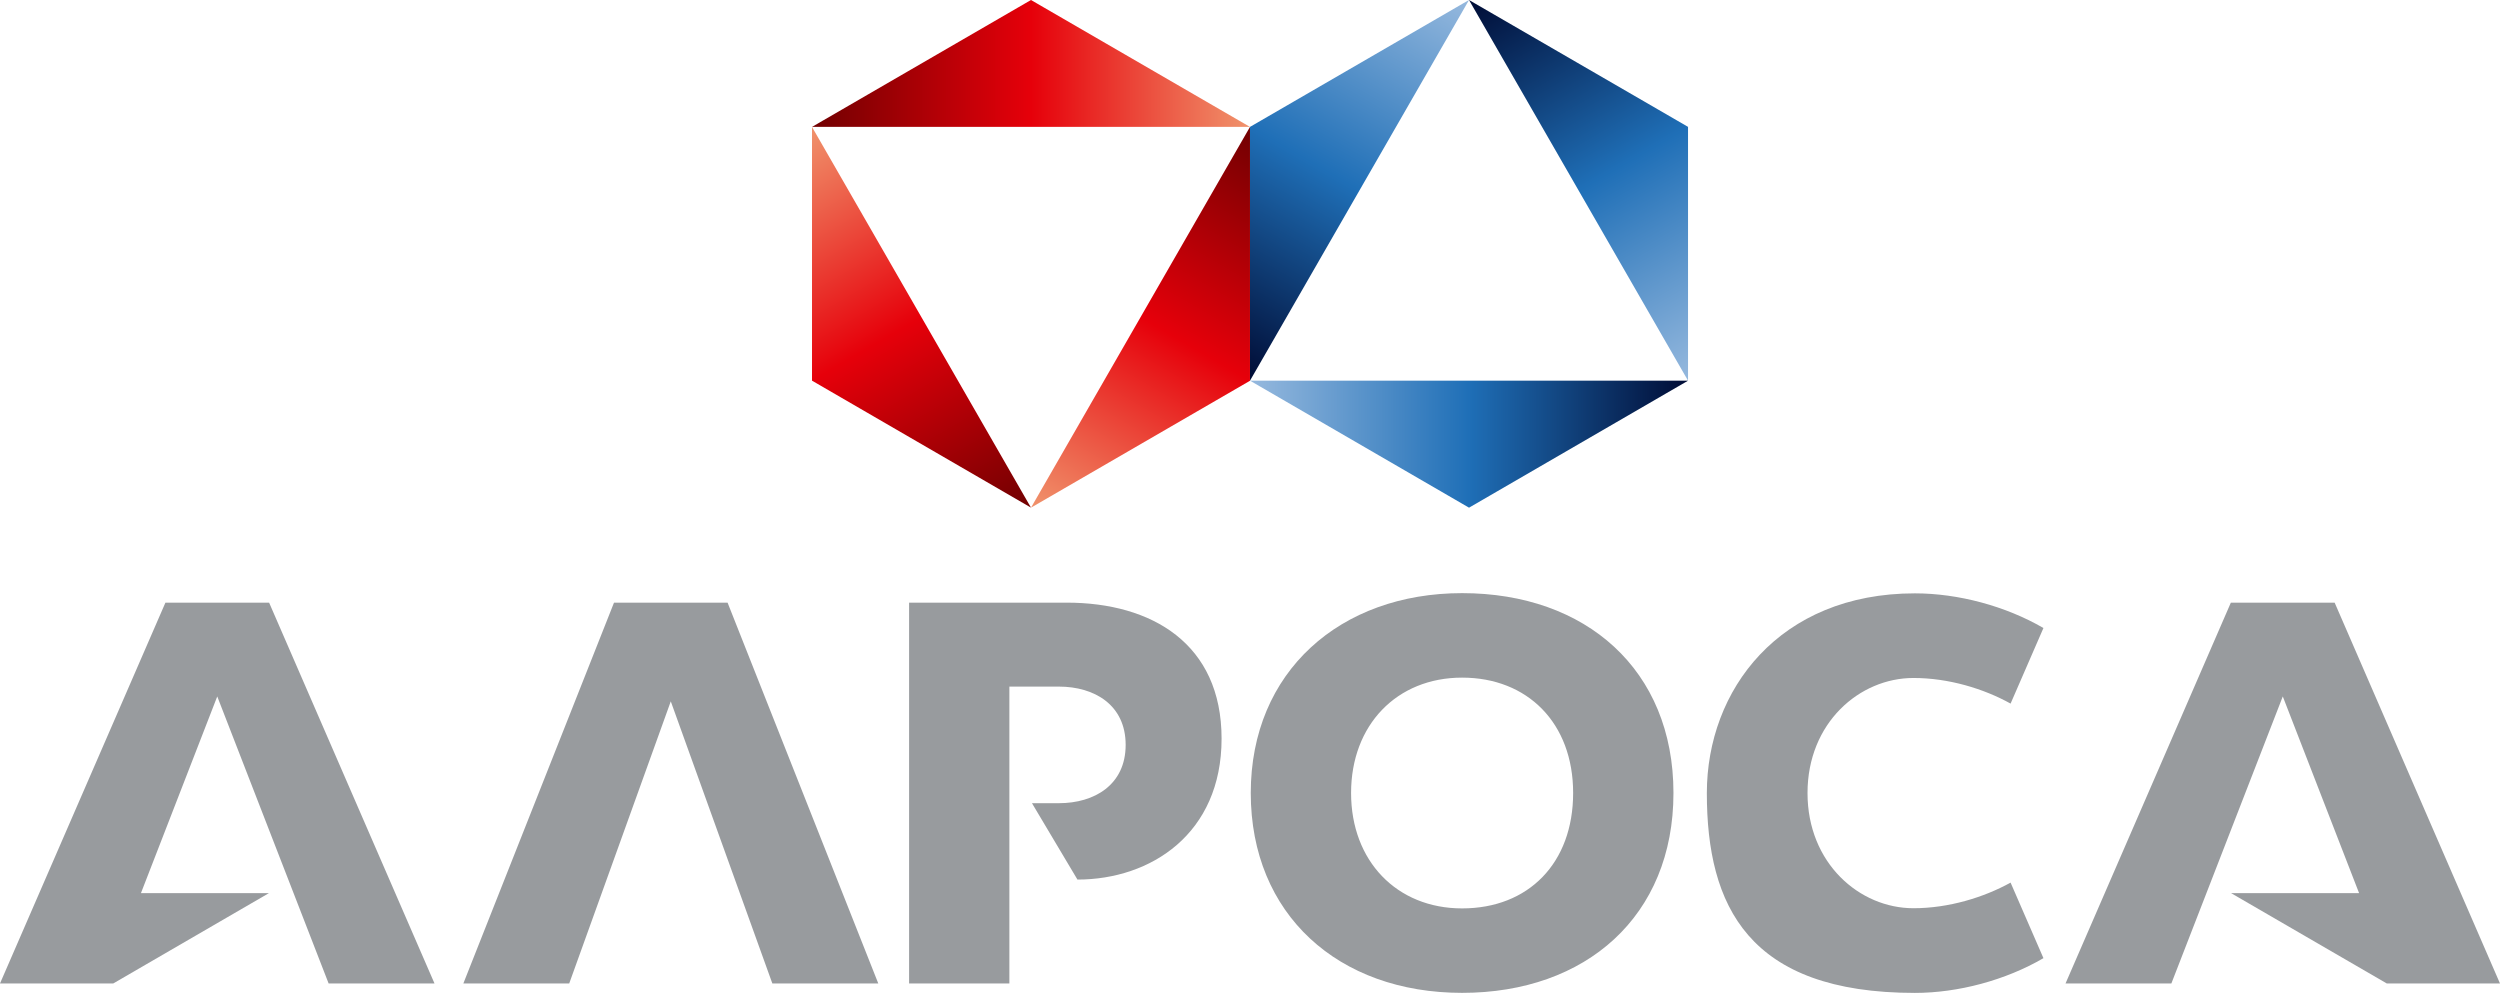 <?xml version="1.0" encoding="UTF-8"?> <svg xmlns="http://www.w3.org/2000/svg" width="141" height="56" viewBox="0 0 141 56" fill="none"><g clip-path="url(#clip0_478_441)"><path fill-rule="evenodd" clip-rule="evenodd" d="M45.797 7.157H70.498L58.147 0L45.797 7.157Z" fill="url(#paint0_linear_478_441)"></path><path fill-rule="evenodd" clip-rule="evenodd" d="M45.797 7.16V21.469L58.147 28.63L45.797 7.16Z" fill="url(#paint1_linear_478_441)"></path><path fill-rule="evenodd" clip-rule="evenodd" d="M58.148 28.632L70.499 21.475V7.16L58.148 28.632Z" fill="url(#paint2_linear_478_441)"></path><path fill-rule="evenodd" clip-rule="evenodd" d="M70.5 21.47L82.853 28.633L95.207 21.47H70.5Z" fill="url(#paint3_linear_478_441)"></path><path fill-rule="evenodd" clip-rule="evenodd" d="M82.85 0L70.5 7.157V21.469L82.853 0H82.85Z" fill="url(#paint4_linear_478_441)"></path><path fill-rule="evenodd" clip-rule="evenodd" d="M95.205 21.469V7.155L82.852 0L95.205 21.469Z" fill="url(#paint5_linear_478_441)"></path><path fill-rule="evenodd" clip-rule="evenodd" d="M34.63 33.989L26.133 55.467H32.104L37.832 39.556L43.56 55.467H49.535L41.035 33.989H34.63Z" fill="#989B9E"></path><path fill-rule="evenodd" clip-rule="evenodd" d="M82.463 33.453C75.592 33.453 70.543 37.876 70.543 44.725C70.543 51.574 75.478 55.997 82.463 55.997C89.449 55.997 94.383 51.675 94.383 44.725C94.383 37.775 89.449 33.453 82.463 33.453ZM82.463 51.234C78.778 51.234 76.201 48.562 76.201 44.725C76.201 40.888 78.778 38.218 82.463 38.218C86.149 38.218 88.725 40.773 88.725 44.725C88.725 48.677 86.21 51.234 82.463 51.234Z" fill="#989B9E"></path><path fill-rule="evenodd" clip-rule="evenodd" d="M9.33 33.989L0 55.467H6.388L15.17 50.371H7.95L12.253 39.279L18.534 55.467H24.506L15.178 33.989H9.33Z" fill="#989B9E"></path><path fill-rule="evenodd" clip-rule="evenodd" d="M60.156 33.989H51.273V55.467H56.929V38.724H59.72C61.727 38.724 63.487 39.758 63.487 42.011C63.487 44.263 61.727 45.3 59.72 45.3H58.203L60.768 49.608C64.909 49.608 68.897 47.02 68.897 41.66C68.897 36.3 64.957 33.989 60.159 33.989H60.156Z" fill="#989B9E"></path><path fill-rule="evenodd" clip-rule="evenodd" d="M131.674 33.989H125.82L116.496 55.467H122.465L128.749 39.279L133.052 50.371H125.829L134.614 55.467H140.999L131.674 33.989Z" fill="#989B9E"></path><path fill-rule="evenodd" clip-rule="evenodd" d="M107.92 38.238C109.902 38.238 111.888 38.844 113.397 39.683L115.25 35.42C113.109 34.177 110.438 33.465 108.001 33.465C100.345 33.465 96.266 38.92 96.266 44.731C96.266 51.097 98.604 56 108.001 56C110.435 56 113.109 55.288 115.25 54.04L113.397 49.779C111.885 50.615 109.902 51.224 107.92 51.224C104.875 51.224 101.944 48.686 101.944 44.728C101.944 40.771 104.875 38.238 107.92 38.238Z" fill="#989B9E"></path></g><defs><linearGradient id="paint0_linear_478_441" x1="45.8" y1="3.579" x2="70.501" y2="3.579" gradientUnits="userSpaceOnUse"><stop stop-color="#710001"></stop><stop offset="0.5" stop-color="#E6000A"></stop><stop offset="1" stop-color="#F0936C"></stop></linearGradient><linearGradient id="paint1_linear_478_441" x1="55.06" y1="30.416" x2="42.64" y2="8.984" gradientUnits="userSpaceOnUse"><stop stop-color="#710001"></stop><stop offset="0.5" stop-color="#E6000A"></stop><stop offset="1" stop-color="#F0936C"></stop></linearGradient><linearGradient id="paint2_linear_478_441" x1="73.592" y1="8.941" x2="61.173" y2="30.373" gradientUnits="userSpaceOnUse"><stop stop-color="#710001"></stop><stop offset="0.5" stop-color="#E6000A"></stop><stop offset="1" stop-color="#F0936C"></stop></linearGradient><linearGradient id="paint3_linear_478_441" x1="95.201" y1="25.051" x2="70.497" y2="25.051" gradientUnits="userSpaceOnUse"><stop stop-color="#000C35"></stop><stop offset="0.5" stop-color="#1F6FB7"></stop><stop offset="1" stop-color="#96B9DE"></stop></linearGradient><linearGradient id="paint4_linear_478_441" x1="67.412" y1="19.686" x2="79.832" y2="-1.744" gradientUnits="userSpaceOnUse"><stop stop-color="#000C35"></stop><stop offset="0.5" stop-color="#1F6FB7"></stop><stop offset="1" stop-color="#96B9DE"></stop></linearGradient><linearGradient id="paint5_linear_478_441" x1="85.942" y1="-1.787" x2="98.361" y2="19.643" gradientUnits="userSpaceOnUse"><stop stop-color="#000C35"></stop><stop offset="0.5" stop-color="#1F6FB7"></stop><stop offset="1" stop-color="#96B9DE"></stop></linearGradient><clipPath id="clip0_478_441"><rect width="141" height="56" fill="white"></rect></clipPath></defs></svg> 